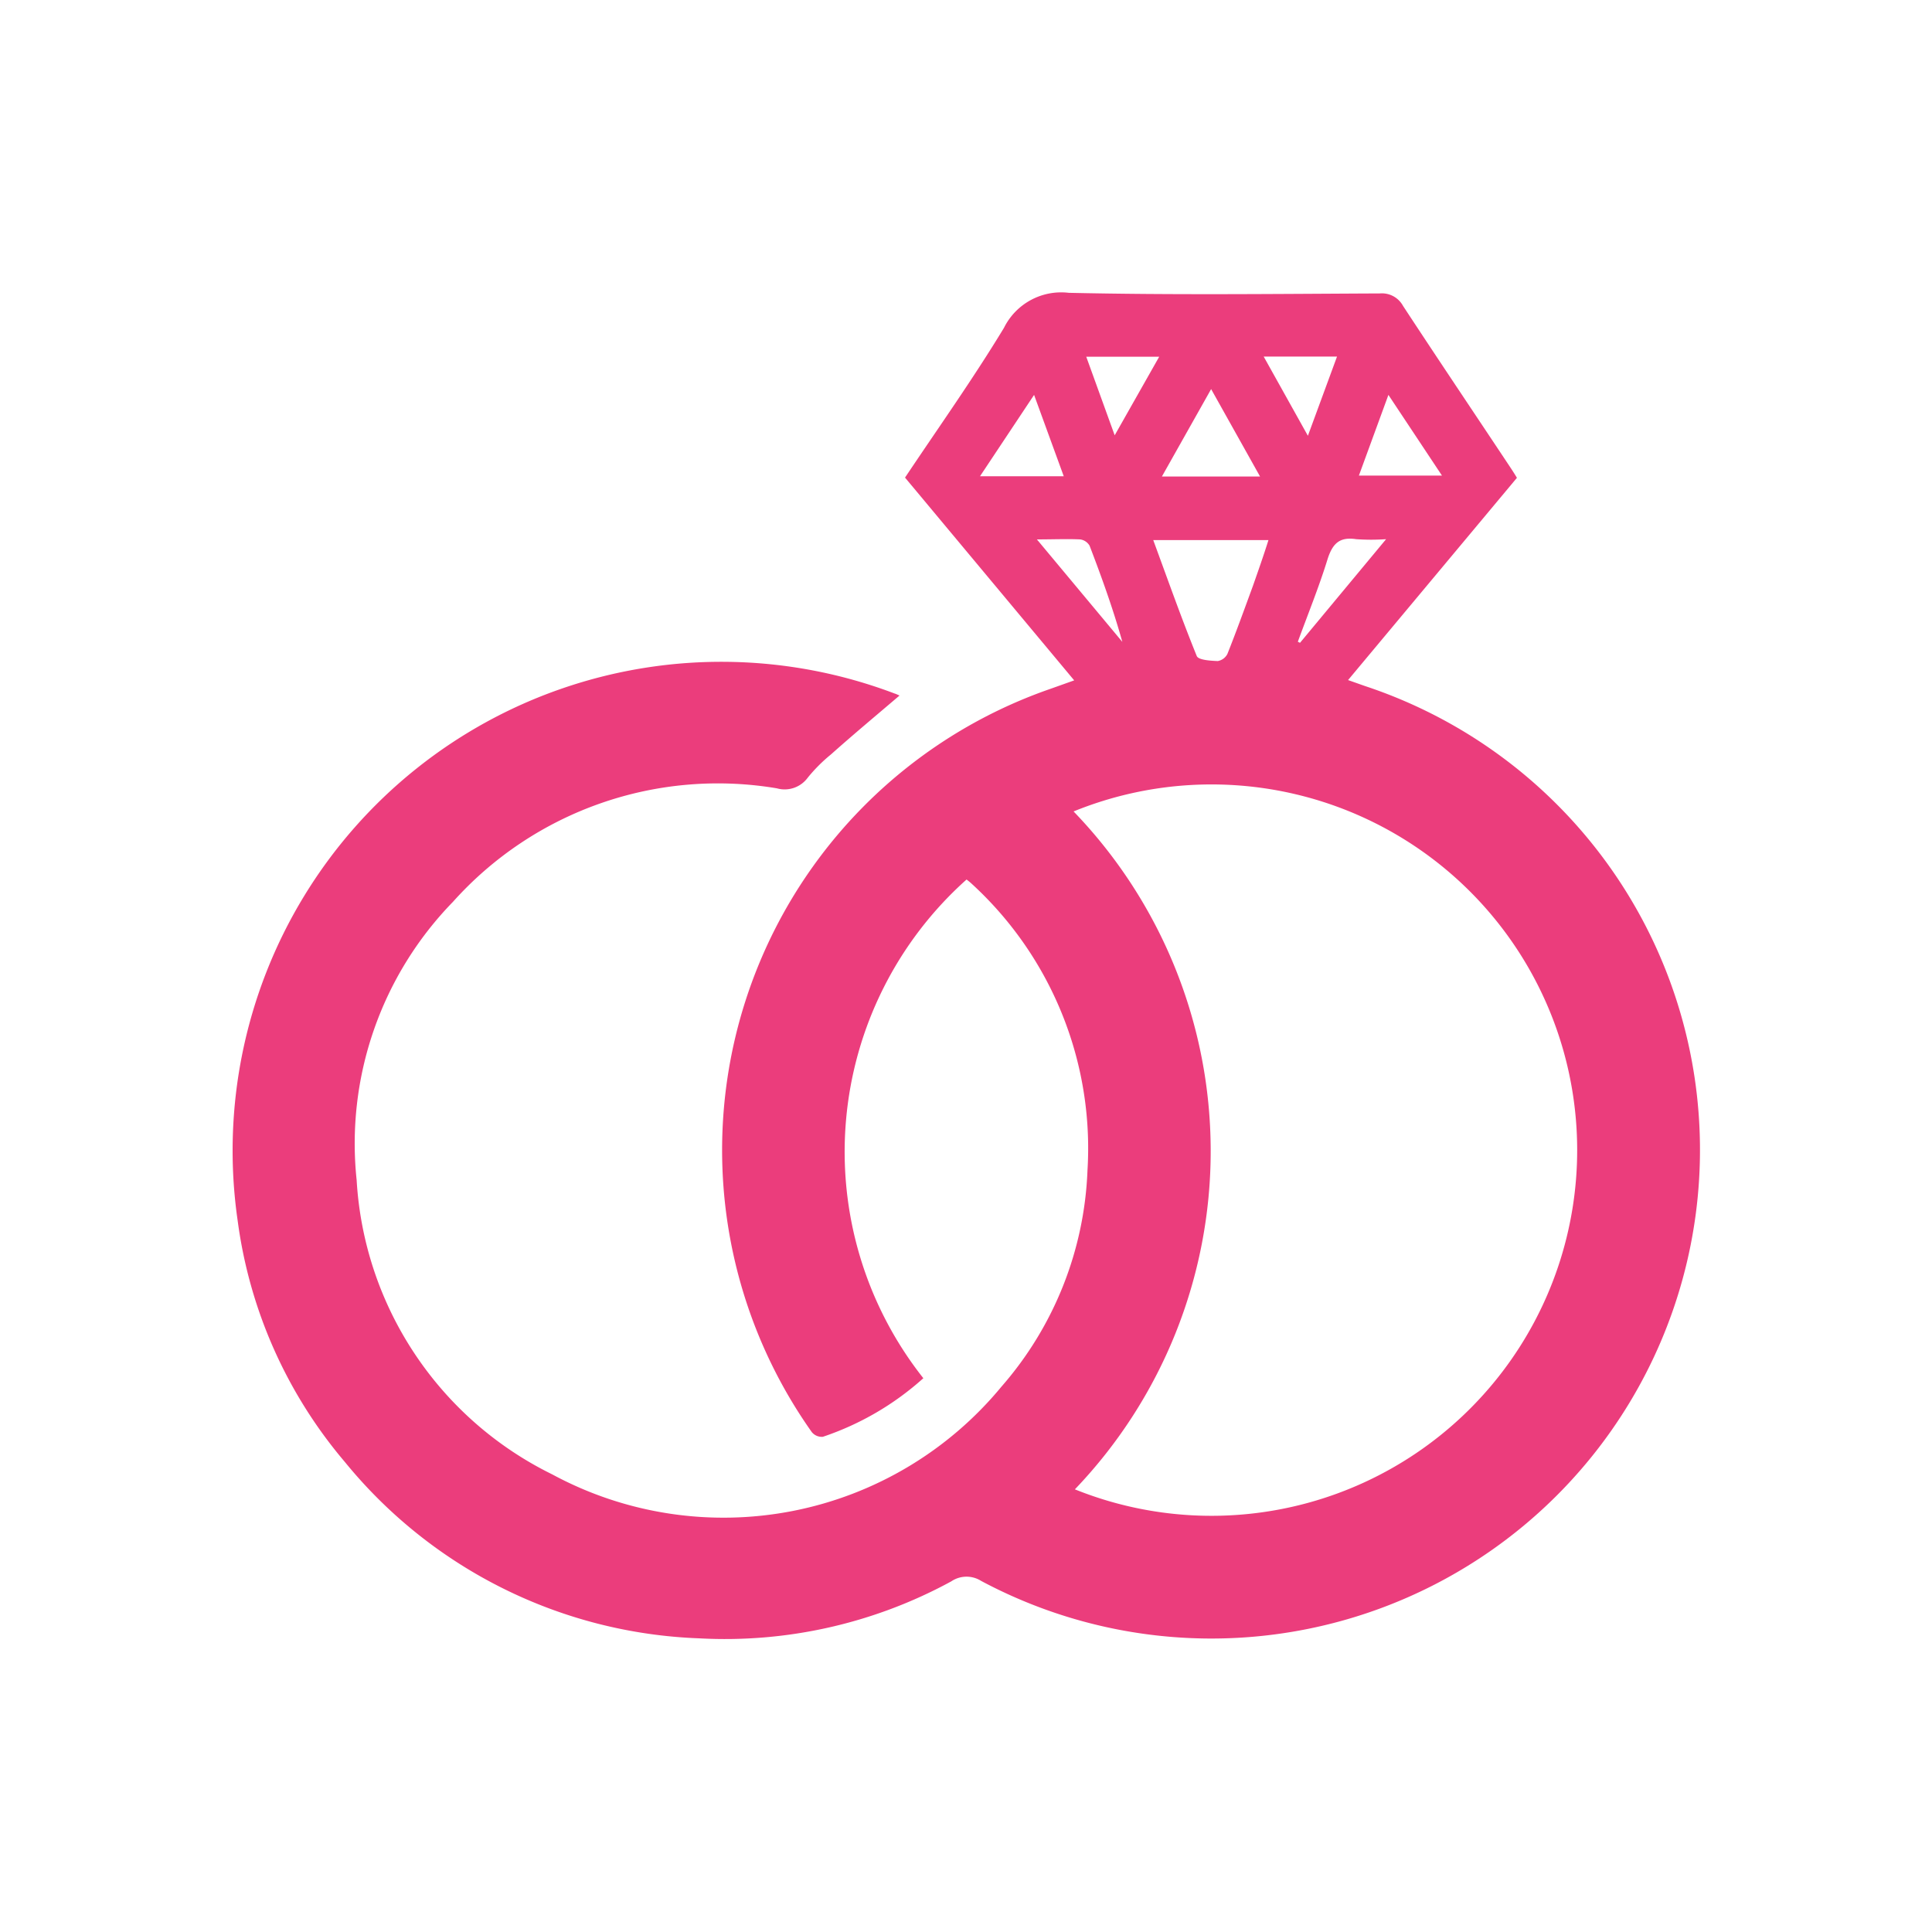 <svg xmlns="http://www.w3.org/2000/svg" width="25" height="25" viewBox="0 0 25 25">
  <g id="Group_65010" data-name="Group 65010" transform="translate(-15422 -10257)">
    <rect id="Rectangle_19325" data-name="Rectangle 19325" width="25" height="25" transform="translate(15422 10257)" fill="#eb3d7c" opacity="0" style="isolation: isolate"/>
    <rect id="Rectangle_19372" data-name="Rectangle 19372" width="19" height="19" transform="translate(15425 10260)" fill="#eb3d7c" opacity="0" style="isolation: isolate"/>
    <g id="Group_65021" data-name="Group 65021" transform="translate(15394 10173)">
      <path id="Path_489244" data-name="Path 489244" d="M39.64,93c-.3.256-.6.506-.887.762a2.075,2.075,0,0,0-.3.3.37.37,0,0,1-.4.139,4.6,4.6,0,0,0-4.192,1.469,4.482,4.482,0,0,0-1.246,3.6,4.535,4.535,0,0,0,2.53,3.808,4.663,4.663,0,0,0,5.814-1.135,4.51,4.51,0,0,0,1.113-2.8,4.641,4.641,0,0,0-1.509-3.717c-.018-.016-.037-.031-.056-.045a4.724,4.724,0,0,0-.559,6.453,3.709,3.709,0,0,1-1.3.758.167.167,0,0,1-.143-.06A6.317,6.317,0,0,1,41.6,92.911l.3-.107L39.711,90.18c.434-.65.882-1.28,1.281-1.939a.826.826,0,0,1,.837-.452c1.341.03,2.684.014,4.026.008a.311.311,0,0,1,.3.161c.454.692.916,1.379,1.374,2.068.034.051.066.1.1.157L45.444,92.8l.218.077a6.323,6.323,0,1,1-4.966,11.58.353.353,0,0,0-.387.006,6.119,6.119,0,0,1-3.262.737,6.207,6.207,0,0,1-4.586-2.284A6.048,6.048,0,0,1,31.076,99.8a6.325,6.325,0,0,1,8.5-6.826C39.6,92.981,39.619,92.992,39.64,93Zm2.252,1.5a6.33,6.33,0,0,1,.017,8.772,4.732,4.732,0,1,0-.017-8.772Zm2.531-3.511h-1.5c.187.508.363,1.007.563,1.5.021.052.177.061.271.065a.172.172,0,0,0,.126-.093c.116-.292.223-.588.331-.883.068-.194.135-.384.2-.59Zm-.118-.823-.633-1.131-.637,1.131Zm-2.924-1.056-.7,1.053h1.084Zm4.585,0-.382,1.044h1.075Zm-1.042.529.377-1.025h-.949Zm-2.5-.006L43,88.616h-.944Zm3.512,1.344a2.776,2.776,0,0,1-.387,0c-.206-.031-.3.046-.367.248-.112.365-.257.72-.388,1.079l.028.014Zm-4.521,0,1.108,1.329c-.12-.428-.268-.838-.424-1.245a.167.167,0,0,0-.121-.081c-.173-.008-.345,0-.565,0Z" fill="#eb3d7c"/>
    </g>
  </g>
</svg>
